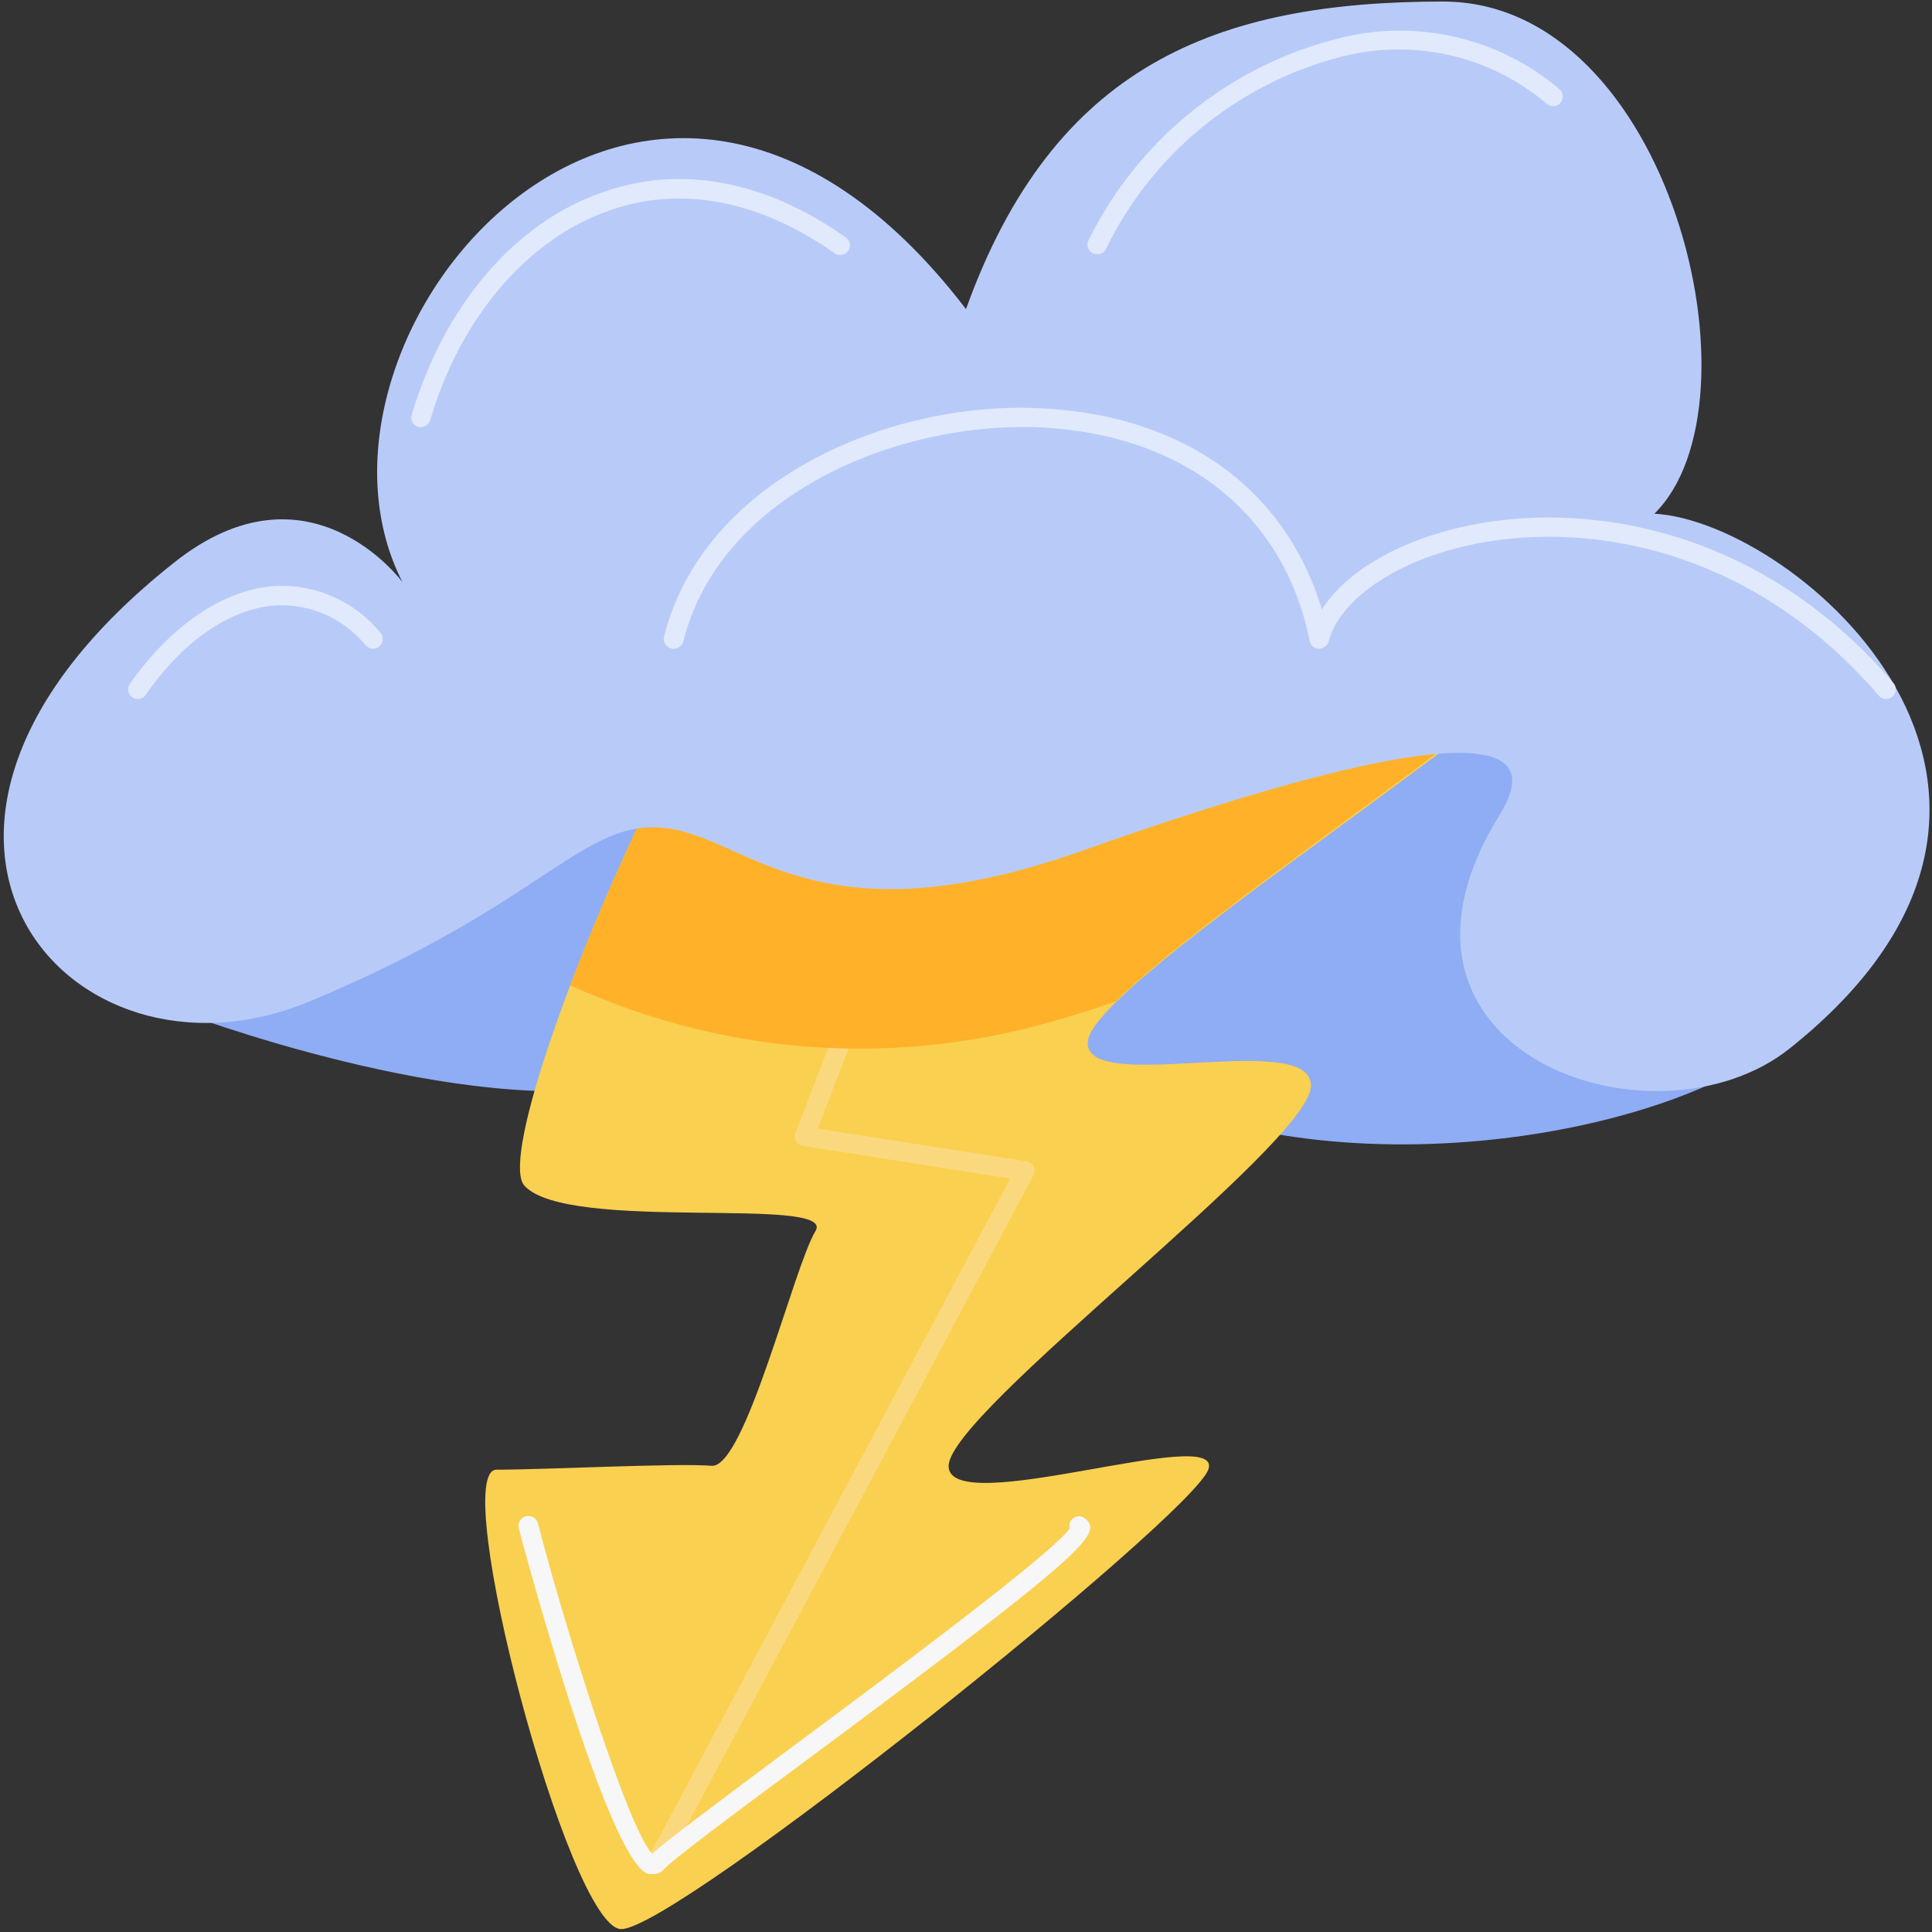 <?xml version="1.0" encoding="UTF-8"?>
<svg width="55px" height="55px" viewBox="0 0 55 55" version="1.1" xmlns="http://www.w3.org/2000/svg" xmlns:xlink="http://www.w3.org/1999/xlink">
    <rect x="0" y="0" width="55" height="55" fill="#333333" stroke="none"/>
    <!-- Generator: Sketch 53.2 (72643) - https://sketchapp.com -->
    <title>iconos (6)-81</title>
    <desc>Created with Sketch.</desc>
    <g id="final" stroke="none" stroke-width="1" fill="none" fill-rule="evenodd">
        <g id="modal-automático-registro" transform="translate(-387, -452)" fill-rule="nonzero">
            <g id="Group-30" transform="translate(337, 235)">
                <g id="iconos-(6)-81" transform="translate(50, 217)">
                    <path d="M49.973,30.184 C45.529,32.934 35.42,33.952 30.244,29.75 C25.069,25.547 23.029,29.799 18.145,30.849 C13.261,31.9 5.109,28.798 5.109,28.798 C5.109,28.798 17.38,19.277 17.567,18.898 C17.754,18.518 28.897,17.512 29.282,17.05 C29.667,16.588 43.714,19.069 43.687,19.47 C43.659,19.872 47.724,25.267 48.087,25.482 C48.45,25.696 49.973,30.184 49.973,30.184 Z" id="Path" fill="#8FADF4"></path>
                    <path d="M24.981,14.267 C24.981,14.267 46.904,16.319 45.1,18.078 C41.706,21.378 31.185,28.012 30.971,29.628 C30.756,31.245 37.4,29.249 37.318,30.932 C37.235,32.615 26.994,40.211 27.005,41.739 C27.016,43.269 34.815,40.513 34.403,41.822 C33.99,43.131 19.168,55 17.672,54.917 C16.175,54.835 12.755,41.839 14.135,41.839 C15.515,41.839 19.305,41.646 20.256,41.728 C21.208,41.811 22.594,36.069 23.215,35.046 C23.837,34.023 16.181,35.101 14.932,33.759 C13.684,32.417 21.769,13.601 24.981,14.267 Z" id="Path" fill="#FAD050"></path>
                    <path d="M18.667,53.35 C18.57,53.35 18.48,53.299 18.43,53.216 C18.38,53.132 18.378,53.028 18.425,52.943 L28.759,33.55 L22.858,32.62 C22.776,32.608 22.705,32.559 22.663,32.487 C22.622,32.416 22.614,32.329 22.643,32.252 L24.519,27.401 C24.581,27.271 24.732,27.211 24.867,27.263 C25.001,27.315 25.072,27.461 25.03,27.599 L23.276,32.131 L29.221,33.06 C29.309,33.075 29.385,33.131 29.424,33.21 C29.463,33.29 29.462,33.384 29.419,33.462 L18.909,53.179 C18.868,53.279 18.774,53.345 18.667,53.35 Z" id="Path" fill="#FAD97E"></path>
                    <path d="M17.869,28.71 C21.78,30.101 26.029,30.225 30.014,29.062 C30.596,28.897 31.18,28.715 31.757,28.512 C34.315,25.977 42.207,20.812 45.078,18.062 C46.904,16.302 24.981,14.251 24.981,14.251 C22.825,13.822 18.485,22.137 16.23,28.05 C16.77,28.297 17.32,28.512 17.869,28.71 Z" id="Path" fill="#FFB229"></path>
                    <path d="M42.697,23.188 C44.621,20.07 38.362,21.538 30.817,24.216 C23.27,26.895 21.312,23.848 18.948,23.573 C16.582,23.298 15.532,25.718 8.778,28.523 C1.919,31.35 -4.697,23.65 4.95,16.021 C8.8,12.947 11.457,16.572 11.457,16.572 C7.859,9.531 18.447,-3.025 27.5,8.8 C29.991,1.87 34.611,0.044 41.08,0.044 C47.547,0.044 50.303,11.473 47.096,14.624 C51.128,14.845 60.115,22.544 50.947,29.849 C47.086,32.923 38.5,29.948 42.697,23.188 Z" id="Path" fill="#B8CBF8"></path>
                    <path d="M18.568,53.35 L18.463,53.35 C17.292,53.047 14.79,43.599 14.768,43.505 C14.731,43.353 14.825,43.2 14.976,43.164 C15.128,43.128 15.281,43.221 15.318,43.373 C15.867,45.573 17.837,52.041 18.568,52.773 C18.97,52.404 20.273,51.431 22.418,49.83 C25.234,47.74 29.876,44.291 30.453,43.516 C30.427,43.425 30.45,43.326 30.514,43.256 C30.578,43.185 30.673,43.152 30.767,43.169 C30.89,43.205 30.988,43.297 31.031,43.417 C31.136,43.885 30.063,44.842 22.742,50.27 C20.872,51.656 19.113,52.965 18.892,53.224 C18.809,53.312 18.69,53.359 18.568,53.35 L18.568,53.35 Z" id="Path" fill="#F7F7F7"></path>
                    <path d="M53.697,19.899 C53.617,19.9 53.54,19.866 53.487,19.805 C49.775,15.488 44.952,14.778 41.673,15.554 C39.633,16.038 38.132,17.099 37.824,18.26 C37.786,18.381 37.675,18.465 37.548,18.469 C37.42,18.466 37.31,18.375 37.285,18.249 C36.536,14.525 33.55,12.248 29.288,12.155 C25.3,12.1 20.477,14.179 19.453,18.255 C19.417,18.406 19.264,18.5 19.113,18.463 C18.961,18.427 18.867,18.274 18.904,18.122 C20.003,13.767 25.069,11.523 29.288,11.611 C33.506,11.698 36.569,13.81 37.631,17.352 C38.291,16.313 39.705,15.455 41.536,15.021 C44.979,14.207 50.05,14.944 53.9,19.442 C53.972,19.524 53.989,19.64 53.943,19.738 C53.898,19.837 53.799,19.9 53.691,19.899 L53.697,19.899 Z" id="Path" fill="#E1E9FC"></path>
                    <path d="M31.235,7.238 C31.142,7.238 31.055,7.192 31.004,7.114 C30.953,7.036 30.944,6.938 30.982,6.853 C32.39,3.989 34.983,1.886 38.077,1.1 C40.289,0.523 42.645,1.058 44.391,2.535 C44.507,2.633 44.523,2.806 44.426,2.923 C44.329,3.04 44.155,3.056 44.038,2.959 C42.426,1.588 40.248,1.086 38.197,1.611 C35.267,2.362 32.814,4.36 31.488,7.079 C31.442,7.177 31.343,7.239 31.235,7.238 Z" id="Path" fill="#E1E9FC"></path>
                    <path d="M11.985,12.155 L11.908,12.155 C11.837,12.135 11.778,12.087 11.743,12.023 C11.708,11.959 11.7,11.884 11.72,11.814 C12.633,8.712 14.668,6.314 17.177,5.467 C19.377,4.691 21.78,5.137 24.079,6.76 C24.204,6.848 24.233,7.02 24.145,7.144 C24.057,7.269 23.885,7.299 23.76,7.21 C21.61,5.698 19.393,5.274 17.352,5.989 C15.009,6.809 13.101,9.047 12.243,11.973 C12.204,12.082 12.1,12.155 11.985,12.155 Z" id="Path" fill="#E1E9FC"></path>
                    <path d="M3.921,19.899 C3.82,19.898 3.728,19.842 3.68,19.752 C3.633,19.662 3.639,19.554 3.696,19.47 C4.851,17.82 6.358,16.775 7.838,16.681 C8.986,16.627 10.094,17.118 10.824,18.007 C10.926,18.121 10.916,18.296 10.802,18.398 C10.688,18.499 10.513,18.489 10.412,18.375 C9.794,17.613 8.851,17.189 7.87,17.232 C6.561,17.314 5.208,18.244 4.147,19.784 C4.095,19.856 4.011,19.899 3.921,19.899 Z" id="Path" fill="#E1E9FC"></path>
                </g>
            </g>
        </g>
    </g>
</svg>